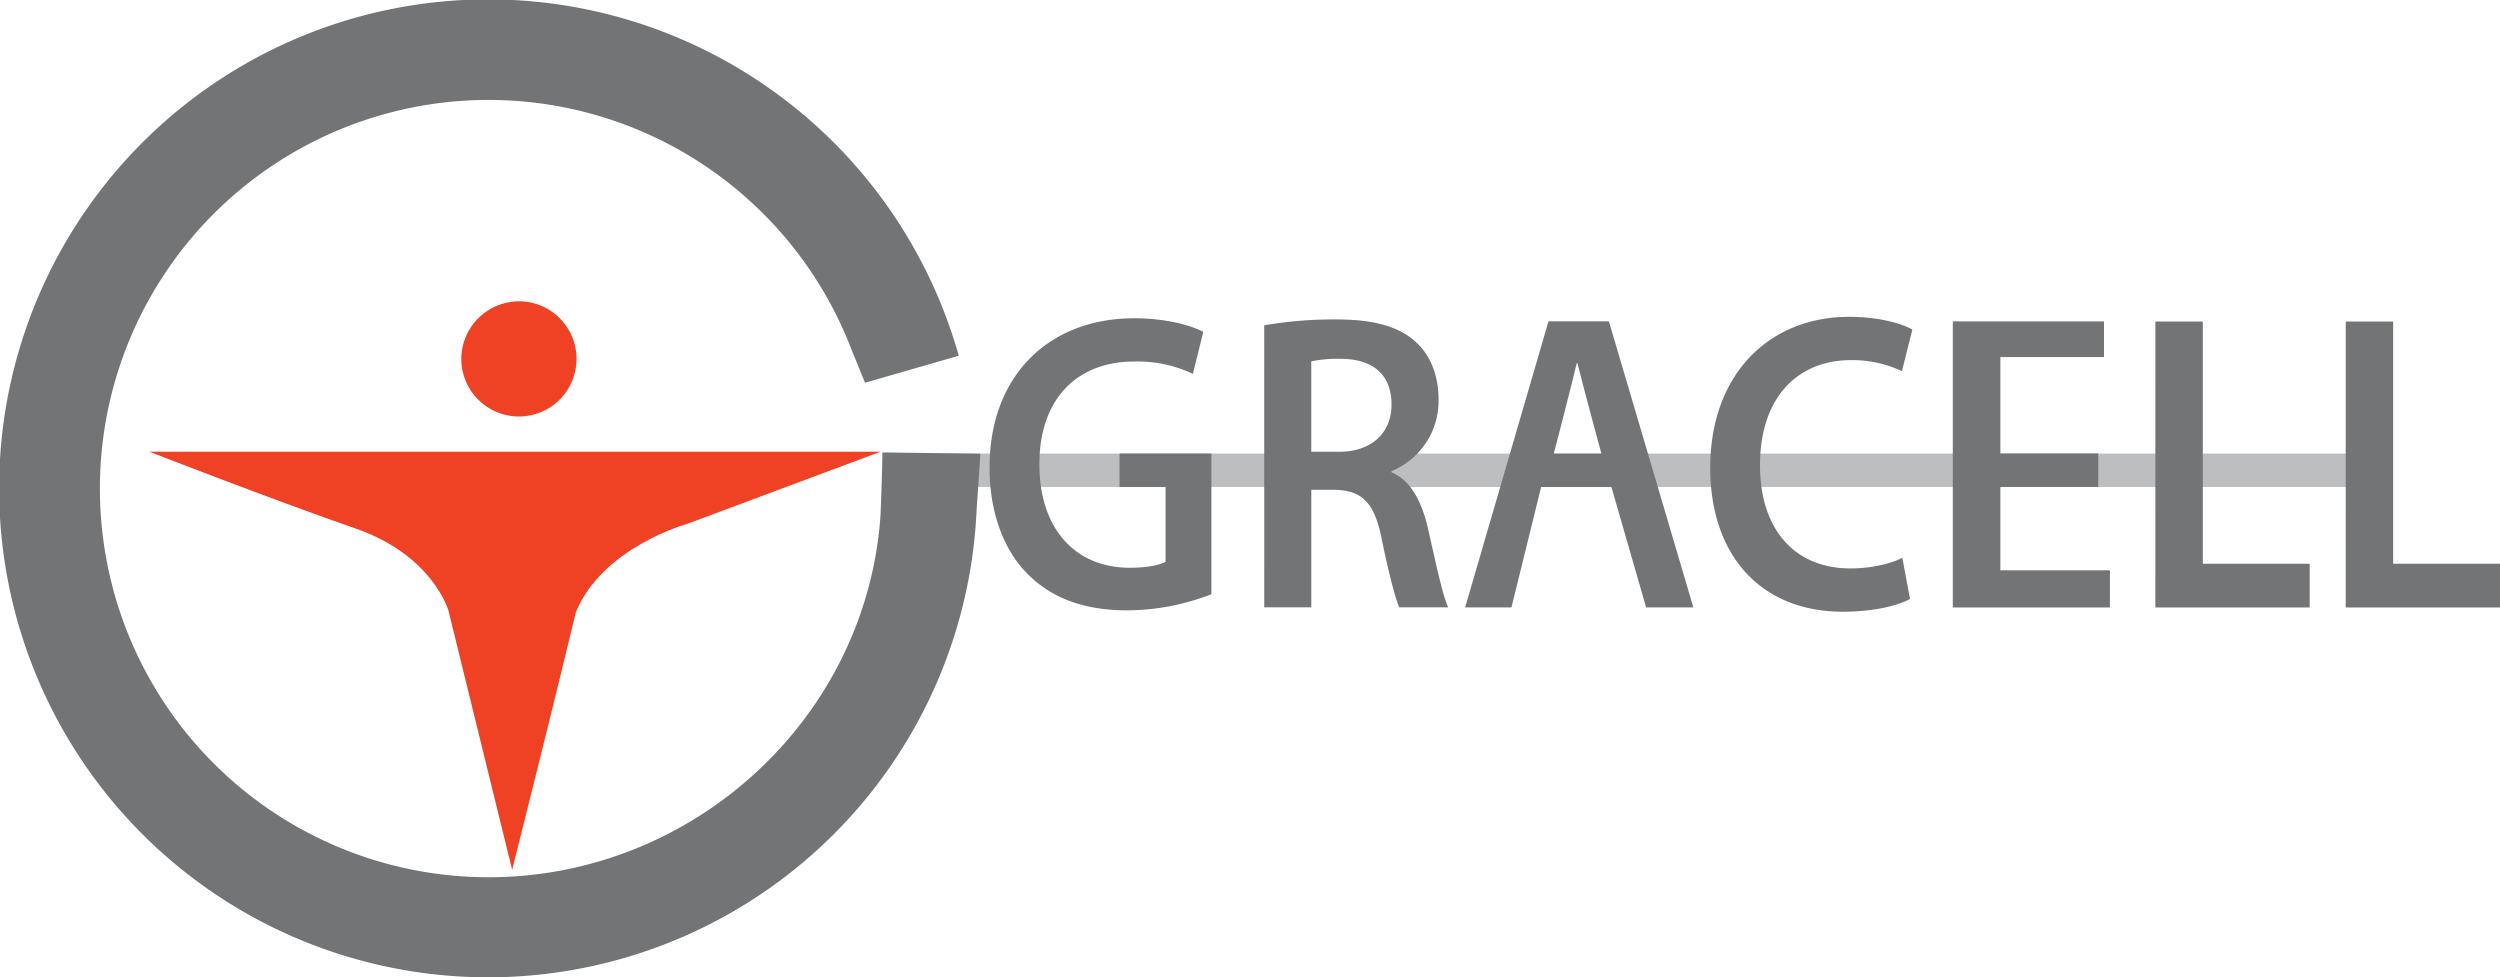 <?xml version="1.0" encoding="UTF-8"?>
<svg xmlns:xlink="http://www.w3.org/1999/xlink" xmlns="http://www.w3.org/2000/svg" width="664.15" id="Layer_1" data-name="Gracell Logo" viewBox="0 0 664.15 259.6" height="259.6">
  <defs>
    <style>
                    .cls-1 {
                      fill: #bcbec0;
                    }

                    .cld-2,
                    .cld-5 {
                      fill:  #737475;
                    }

                    .cld-2,
                    .cls-3 {
                      fill-rule: evenodd;
                    }

                    .cls-3,
                    .cls-4 {
                      fill: #ef4123;
                    }
                  </style>
  </defs>
  <rect class="cls-1" x="234.71" y="120.5" width="398.18" height="8.87" fill="#BCBEC0"></rect>
  <path class="cld-2" d="M317,293.33c0,1.3-.07,5.12-.48,16.32-3.47,53.88-49.42,96.54-104.18,96.54a103.25,103.25,0,1,1,96.31-140.54c.25.66,3.48,8.5,3.73,9.17l24.9-7.18A129.9,129.9,0,1,0,342,309.11c.05-1.11,1-14.33,1-15.44Z" transform="translate(-82.58 -173.14)" fill="#737475"></path>
  <path class="cls-3" d="M222.23,253.29a15.3,15.3,0,1,1-17,13.51A15.37,15.37,0,0,1,222.23,253.29Z" transform="translate(-82.58 -173.14)" fill="#EF4123"></path>
  <path class="cls-4" d="M122.26,293.15H316.48l-51.25,19.13s-22.64,6.21-29.67,23.54c-5.15,21.58-16.92,68.42-16.92,68.42l-16.93-68.91s-4.16-14.71-24.76-21.82S122.26,293.15,122.26,293.15Z" transform="translate(-82.58 -173.14)" fill="#EF4123"></path>
  <path class="cld-5" d="M404.4,331a62.75,62.75,0,0,1-22.24,4.29c-11.68,0-20.49-3.27-27.05-10.15-6.15-6.42-9.73-16.45-9.63-28,0-24,15.57-39.45,38.43-39.45,8.5,0,15.16,1.92,18.34,3.61l-2.77,11.16a34.21,34.21,0,0,0-15.68-3.27c-14.75,0-25.1,9.58-25.1,27.27,0,17.25,9.63,27.51,24,27.51,4.51,0,7.89-.68,9.53-1.58V302.51H380v-8.89H404.4Z" transform="translate(-82.58 -173.14)" fill="#737475"></path>
  <path class="cld-5" d="M418.43,259.56A109.2,109.2,0,0,1,437.49,258c9.94,0,16.7,1.8,21.31,6.08,3.8,3.5,5.95,8.79,5.95,15.22a20.15,20.15,0,0,1-12.5,19v.34c4.92,2,7.89,7.32,9.63,14.65,2.15,9.46,4,18.26,5.43,21.19h-13c-1-2.26-2.67-8.46-4.62-17.92-1.94-9.92-5.22-13.08-12.39-13.3h-6.36v31.22h-12.5Zm12.5,33.59h7.48c8.51,0,13.84-5,13.84-12.51,0-8.34-5.33-12.17-13.53-12.17a33.64,33.64,0,0,0-7.79.67Z" transform="translate(-82.58 -173.14)" fill="#737475"></path>
  <path class="cld-5" d="M492,302.51l-7.89,32H471.81l22.14-76H510l22.44,76H519.89l-9.22-32Zm16-8.87s-5.32-19.65-6.35-24h-.2c-1,4.39-6.08,24-6.08,24Z" transform="translate(-82.58 -173.14)" fill="#737475"></path>
  <path class="cld-5" d="M590,332.26c-3,1.69-9.53,3.39-17.83,3.39-21.93,0-35.25-15.11-35.25-38.21,0-25,15.78-40.13,36.89-40.13,8.3,0,14.24,1.92,16.81,3.38l-2.77,11.05a31,31,0,0,0-13.53-2.93c-14,0-24.18,9.69-24.18,27.95,0,16.68,8.91,27.39,24.08,27.39,5.13,0,10.45-1.13,13.73-2.82Z" transform="translate(-82.58 -173.14)" fill="#737475"></path>
  <path class="cld-5" d="M640,302.51H614v22.14h29.1v9.87H601.36v-76h40.17V268H614v25.61h26Z" transform="translate(-82.58 -173.14)" fill="#737475"></path>
  <path class="cld-5" d="M655.18,258.55h12.6v64.36h28.39v11.61h-41Z" transform="translate(-82.58 -173.14)" fill="#737475"></path>
  <path class="cld-5" d="M705.75,258.55h12.6v64.36h28.39v11.61h-41Z" transform="translate(-82.58 -173.14)" fill="#737475"></path>
</svg>
